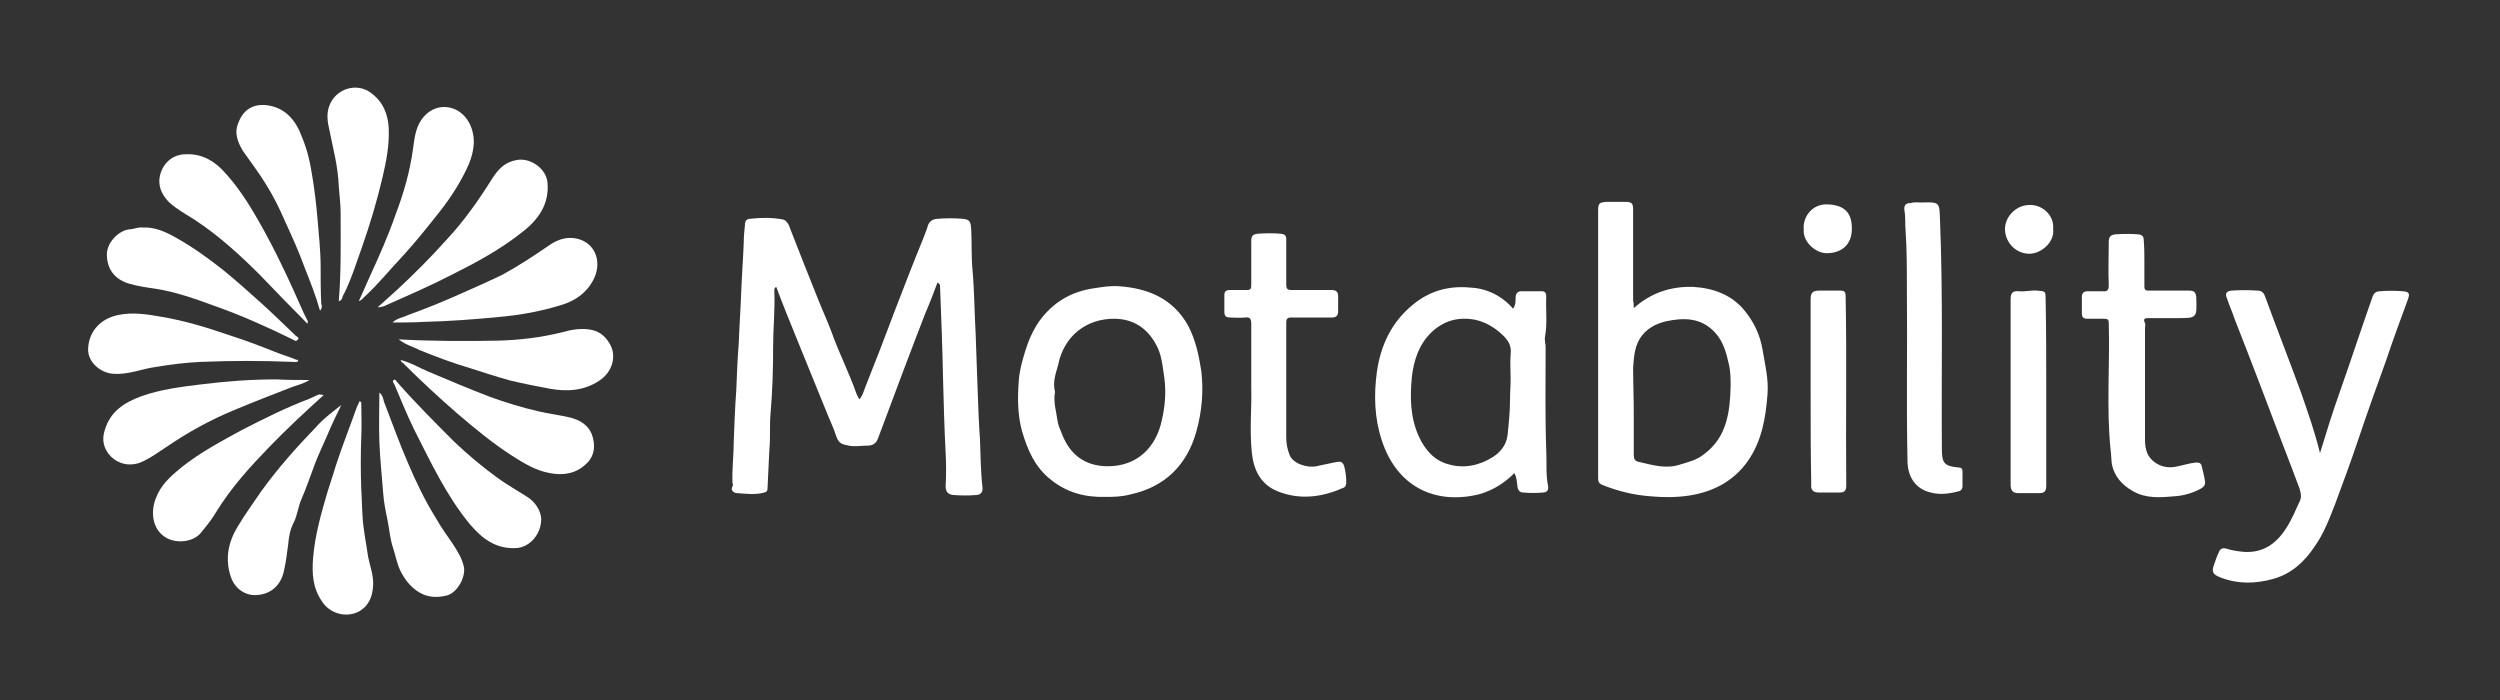 <?xml version="1.0" encoding="UTF-8"?>
<!-- Generator: Adobe Illustrator 27.2.0, SVG Export Plug-In . SVG Version: 6.00 Build 0)  -->
<svg xmlns="http://www.w3.org/2000/svg" xmlns:xlink="http://www.w3.org/1999/xlink" version="1.1" id="Layer_1" x="0px" y="0px" viewBox="0 0 400 112" xml:space="preserve">
<rect x="0" y="0" width="400" height="112" fill="#333333" stroke="none"/>
<g>
	<path fill="#FFFFFF" d="M150,45.2c-0.6,1.6-1.2,3.2-1.9,4.8c-2.6,6.7-5.1,13.4-7.6,20.1c-0.3,0.8-0.8,1.2-1.7,1.2c-1,0-2,0.2-3,0   c-1-0.2-1.6-0.3-2-1.5c-0.4-1.3-1.1-2.7-1.6-4c-1.6-3.9-3.2-7.9-4.8-11.8c-1.1-2.7-2.2-5.4-3.2-8.1c-0.4,0.2-0.3,0.6-0.3,0.9   c0.1,2.9-0.2,5.8-0.2,8.7c0,3.5-0.1,7-0.4,10.5c-0.2,2,0,3.9-0.2,5.9c-0.1,2.1-0.2,4.2-0.3,6.3c0,0.4-0.2,0.5-0.5,0.6   c-1.4,0.4-2.9,0.2-4.4,0.1c-0.4,0-1.1-0.4-0.7-1.1c0.1-0.1,0.1-0.3,0-0.5c-0.1-2.2,0.2-4.5,0.2-6.7c0.1-2.7,0.2-5.4,0.4-8.1   c0.1-2.5,0.2-5.1,0.4-7.6c0.1-2.8,0.3-5.5,0.4-8.3c0.1-2.6,0.3-5.2,0.4-7.8c0-1,0.1-1.9,0.2-2.9c0-0.6,0.3-0.9,0.9-0.9   c1.7-0.2,3.4-0.2,5.1,0.1c0.5,0.1,0.8,0.5,1,0.9c1.6,4.1,3.2,8.2,4.9,12.4c0.6,1.5,1.3,3,1.9,4.6c1.2,3.4,2.8,6.5,4,9.9   c0.1,0.3,0.3,0.6,0.5,1c0.6-0.7,0.7-1.4,1-2.1c1.6-4,3.1-7.9,4.6-11.9c1.5-3.9,3-7.8,4.6-11.7c0.2-0.6,0.5-1.2,0.7-1.9   c0.2-0.9,0.9-1.3,1.7-1.3c1.3-0.1,2.6-0.1,3.8,0c1.3,0.1,1.4,0.4,1.5,1.8c0.1,2.1,0,4.3,0.2,6.4c0.3,3.3,0.3,6.7,0.5,10.1   c0.1,2.8,0.2,5.7,0.3,8.5c0.1,2.9,0.2,5.7,0.4,8.6c0.1,2.5,0.1,5,0.4,7.6c0.1,0.8-0.4,1.2-1,1.2c-1.2,0.1-2.4,0.1-3.7,0   c-0.8-0.1-1.2-0.5-1.2-1.4c0.1-1.8,0.1-3.6,0-5.4c-0.2-3.8-0.3-7.5-0.4-11.3c-0.1-5.2-0.3-10.4-0.5-15.5   C150.1,45.2,150,45.2,150,45.2z"></path>
	<path fill="#FFFFFF" d="M261.4,49.3c2.8-2.5,6-3.5,9.5-3.4c3.3,0.2,6.3,1.3,8.4,4c1.4,1.8,2.3,3.7,2.7,6c0.4,2.4,1,4.8,0.8,7.2   c-0.3,3.8-0.9,7.4-3.1,10.6c-2.3,3.3-5.6,5-9.5,5.6c-2.1,0.3-4.1,0.3-6.2,0.1c-2.6-0.2-5.1-0.8-7.6-1.8c-0.5-0.2-0.7-0.5-0.7-1   c0-6.8,0-13.6,0-20.4c0-7.5,0-15,0-22.5c0-1.2,0.2-1.3,1.3-1.4c1,0,2,0,3,0c1.1,0,1.3,0.2,1.3,1.3c0,4.8,0,9.6,0,14.5   C261.4,48.5,261.4,48.8,261.4,49.3z M261.4,65.9C261.4,65.9,261.4,65.9,261.4,65.9c0,2.3,0,4.6,0,6.9c0,0.6,0.2,1,0.8,1.1   c2.2,0.5,4.4,1.2,6.7,0.4c1.3-0.4,2.6-0.7,3.7-1.6c3.7-2.7,4.2-6.8,4.3-10.9c0-1.2,0-2.4-0.3-3.6c-0.4-1.8-0.9-3.6-2.2-5   c-2.2-2.4-5-2.4-7.8-1.8c-1.7,0.4-3.3,1.2-4.3,2.9c-0.8,1.4-0.9,3-1,4.6C261.3,61.3,261.4,63.6,261.4,65.9z"></path>
	<path fill="#FFFFFF" d="M242.1,49.4c0.4-0.6,0.4-1.2,0.4-1.8c0-0.6,0.3-1,0.9-1c1.1,0,2.2,0,3.3,0c0.5,0,0.7,0.3,0.7,0.8   c-0.1,2.2,0.2,4.4-0.2,6.5c-0.1,0.5,0.1,1.1,0.1,1.7c0,5.5-0.1,11,0.1,16.4c0.1,1.9-0.1,3.9,0.3,5.8c0.1,0.7-0.3,1-0.8,1   c-1.1,0.1-2.1,0.1-3.2,0c-0.5,0-0.8-0.3-0.9-0.9c-0.1-0.7-0.1-1.5-0.5-2.2c-1.6,1.6-3.5,2.8-5.7,3.4c-7.1,1.7-13.1-1.3-15.5-8.6   c-1.2-3.6-1.3-7.3-0.8-11c0.6-4.2,2.3-7.9,5.7-10.7c2.6-2.2,5.7-3.1,9.1-2.8C237.7,46.1,240.2,47.2,242.1,49.4z M241.7,60.6   c0-1.3-0.1-2.6,0-3.9c0.2-1.5-0.5-2.4-1.5-3.3c-1.1-1-2.4-1.8-4-2.2c-2.8-0.6-5.3,0.1-7.3,2.1c-1.9,1.9-2.7,4.4-3,7   c-0.3,3.2-0.3,6.4,1.1,9.5c1,2.2,2.5,3.9,4.8,4.5c2.4,0.7,4.9,0.2,7.1-1.2c1.2-0.8,2.1-1.9,2.3-3.4c0.2-1.9,0.4-3.8,0.4-5.7   C241.6,62.9,241.7,61.8,241.7,60.6z"></path>
	<path fill="#FFFFFF" d="M371.2,72.5c1-3.3,2-6.5,3.1-9.6c1.8-5.1,3.5-10.3,5.3-15.4c0.2-0.6,0.6-0.9,1.2-0.9c1.2-0.1,2.4-0.1,3.7,0   c0.9,0.1,1.1,0.3,0.8,1.2c-1.2,3.3-2.4,6.5-3.5,9.8c-1.5,4.2-3,8.3-4.4,12.5c-1.2,3.6-2.5,7.1-3.8,10.6c-0.9,2.3-1.8,4.7-3.3,6.8   c-1.6,2.4-3.7,4.3-6.5,5.1c-2.8,0.8-5.7,0.9-8.5-0.2c-1.3-0.5-1.5-0.9-1-2.2c0.2-0.6,0.4-1.2,0.7-1.8c0.2-0.6,0.6-0.8,1.3-0.6   c0.9,0.3,1.8,0.4,2.7,0.5c3.1,0.2,5.2-1.3,6.8-3.8c0.9-1.4,1.5-2.9,2.2-4.4c0.3-0.7,0.1-1.3-0.1-2c-0.9-2.4-1.8-4.8-2.7-7.1   c-2.5-6.6-5-13.2-7.6-19.8c-0.4-1.2-0.9-2.3-1.3-3.5c-0.3-0.7-0.1-1.1,0.7-1.2c1.4-0.1,2.8-0.1,4.2,0c0.6,0,1,0.3,1.2,0.9   c1.9,5.2,3.9,10.3,5.8,15.5C369.3,66.1,370.4,69.2,371.2,72.5z"></path>
	<path fill="#FFFFFF" d="M176.9,79.5c-3.3,0.1-6.2-0.7-8.7-2.7c-2.6-2-3.8-4.8-4.7-7.9c-0.7-2.6-0.7-5.3-0.5-7.9   c0.1-1.6,0.5-3.1,1-4.7c0.5-1.7,1.2-3.3,2.2-4.8c2.2-3.1,5.2-4.9,9-5.4c1.3-0.2,2.5-0.4,3.8-0.3c4.7,0.3,8.7,2,11.1,6.3   c1.2,2.3,1.7,4.7,2.1,7.2c0.4,3.3,0.1,6.6-0.8,9.8c-1.5,5.3-5,8.8-10.5,10C179.4,79.5,178.1,79.5,176.9,79.5z M168.8,62.7   c-0.3,1.6,0.2,3.1,0.4,4.6c0.1,0.7,0.4,1.4,0.7,2.1c1.3,3.4,3.7,5.1,7.1,5.2c5,0.1,8-3.1,8.9-7.4c0.5-2.2,0.7-4.4,0.4-6.7   c-0.3-1.9-0.4-3.8-1.4-5.5c-1.4-2.5-3.5-3.9-6.4-4c-4.7-0.1-8.3,2.8-9.2,7.4C168.9,59.8,168.4,61.2,168.8,62.7z"></path>
	<path fill="#FFFFFF" d="M200.2,62c0-3.9,0-7,0-10.2c0-0.8-0.2-1.1-1-1c-0.8,0.1-1.6,0-2.4,0c-0.7,0-0.9-0.3-0.9-0.9   c0-0.9,0-1.8,0-2.7c0-0.6,0.3-0.8,0.9-0.8c0.9,0,1.8,0,2.7,0c0.6,0,0.7-0.2,0.7-0.8c0-2.3,0-4.7,0-7c0-0.8,0.2-1.1,1-1.2   c1.3-0.1,2.6-0.1,3.8,0c0.6,0.1,0.8,0.3,0.8,0.9c0,2.4,0,4.8,0,7.2c0,0.6,0.1,0.9,0.8,0.9c2.1,0,4.3,0,6.4,0c0.8,0,1.1,0.3,1.1,1   c0,0.8,0,1.6,0,2.4c0,0.7-0.3,1-1,1c-2.2,0-4.3,0-6.5,0c-0.6,0-0.8,0.2-0.8,0.8c0,6.2,0,12.3,0,18.5c0,0.9,0.2,1.8,0.5,2.6   c0.5,1.5,2.9,2.2,4.3,1.9c1.1-0.2,2.2-0.5,3.4-0.7c0.6-0.1,0.9,0.1,1.1,0.8c0.2,0.8,0.3,1.6,0.3,2.5c0,0.5-0.2,0.8-0.6,0.9   c-3.4,1.5-6.9,1.9-10.4,0.5c-2.7-1.1-3.8-3.4-4.1-6.1C199.9,68.8,200.3,65.1,200.2,62z"></path>
	<path fill="#FFFFFF" d="M343.1,42.1c0,1.2,0,2.4,0,3.7c0,0.6,0.2,0.7,0.7,0.7c2.2,0,4.3,0,6.5,0c0.8,0,1,0.3,1.1,1   c0.1,3.4,0.2,3.4-3.1,3.4c-1.5,0-3,0-4.5,0c-0.5,0-1,0-0.6,0.8c0.1,0.2,0,0.6,0,0.8c0,6,0,12,0,17.9c0,0.8,0.1,1.6,0.5,2.4   c0.9,1.5,2.6,2.2,4.3,1.9c1.1-0.2,2.3-0.6,3.4-0.7c0.5,0,0.8,0.1,0.9,0.7c0.2,0.8,0.4,1.6,0.5,2.3c0.1,0.6-0.2,0.9-0.7,1.2   c-1.3,0.7-2.7,1.1-4.1,1.2c-2.3,0.2-4.6,0.4-6.7-0.8c-1.8-1-3-2.4-3.4-4.3c-0.1-0.7-0.1-1.6-0.2-2.3c-0.7-6.8-0.1-13.5-0.3-20.3   c0-0.6-0.2-0.7-0.8-0.7c-0.9,0-1.8,0-2.6,0c-0.6,0-0.9-0.2-0.9-0.8c0-0.9,0-1.8,0-2.7c0-0.6,0.3-0.9,0.9-0.9c0.8,0,1.6,0,2.4,0   c0.8,0.1,1-0.2,1-1c-0.1-2.3,0-4.6,0-6.9c0-0.8,0.3-1.1,1-1.2c1.3-0.1,2.6-0.1,3.8,0c0.6,0.1,0.8,0.4,0.8,0.9   C343.1,39.7,343.1,40.9,343.1,42.1z"></path>
	<path fill="#FFFFFF" d="M307.5,32.4c2.9-0.1,2.8,0,2.9,2.8c0.5,12.2,0.2,24.5,0.3,36.7c0,2.2,0.4,2.7,2.7,2.9   c0.4,0,0.6,0.2,0.6,0.6c0,0.8,0,1.6,0,2.4c0,0.4-0.2,0.7-0.6,0.8c-1.5,0.4-3,0.6-4.5,0.2c-2.5-0.6-3.7-2.6-3.7-5.1   c-0.2-9.2,0-18.4-0.1-27.6c0-3,0-6.1-0.2-9.1c-0.1-1.1,0-2.3-0.2-3.4c-0.1-0.8,0.3-1.1,0.9-1.1C306.3,32.3,306.9,32.4,307.5,32.4z"></path>
	<path fill="#FFFFFF" d="M63.8,54.3c5.5,0.3,10.8,0.3,16,0.2c3.4-0.1,6.7-0.5,10-1.3c1.4-0.4,2.9-0.7,4.4-0.5   c1.5,0.2,2.5,0.9,3.3,2.2c1.3,2.1,0.4,4.7-1.6,6c-2.4,1.6-5.1,1.8-7.9,1.3c-2.1-0.4-4.2-0.8-6.3-1.3c-2.2-0.6-4.3-1.3-6.5-2   c-2.7-0.8-5.4-1.8-8.1-2.9C66.2,55.5,64.9,55.2,63.8,54.3z"></path>
	<path fill="#FFFFFF" d="M49.5,60.8c-0.9,0.6-1.9,0.8-2.7,1.1c-3.1,1.2-6.2,2.4-9.3,3.7c-3.9,1.6-7.5,3.6-11,6   c-1.4,0.9-2.7,1.9-4.3,2.5c-1.7,0.5-3.2,0.1-4.4-1c-1.2-1.2-1.6-2.7-1-4.4c0.9-2.9,3.1-4.3,5.8-5.3c3.1-1.1,6.3-1.5,9.6-1.9   c4-0.5,8-0.8,12-0.8C45.9,60.8,47.6,60.8,49.5,60.8z"></path>
	<path fill="#FFFFFF" d="M57.4,48.2c0.6-1.4,1.2-2.6,1.7-3.8c1.5-3.3,3-6.6,4.2-10.1c1.3-3.4,2.3-6.9,2.8-10.6   c0.2-1.5,0.4-3.2,1.3-4.5c2-3,6-2.7,7.7,0.5c1.1,2.2,0.8,4.4-0.1,6.6c-1.2,2.7-2.8,5.2-4.6,7.5c-1.9,2.4-3.8,4.8-5.9,7.1   c-2.1,2.2-4,4.6-6.3,6.7C58.1,47.7,57.9,48,57.4,48.2z"></path>
	<path fill="#FFFFFF" d="M22.8,36.4c2-0.1,3.7,0.7,5.3,1.6c2.7,1.5,5.2,3.3,7.6,5.2c2.1,1.7,4.1,3.5,6.1,5.3   c1.9,1.7,3.7,3.5,5.5,5.2c0.2,0.2,0.7,0.3,0.3,0.7c-0.3,0.3-0.6,0-0.8-0.1c-4.1-2-8.3-3.9-12.6-5.4c-3-1.1-6.1-2.2-9.3-2.7   c-1.4-0.2-2.8-0.4-4.2-0.8c-2.4-0.7-3.6-2.4-3.6-4.7c0-1.8,1.7-3.7,3.5-4C21.4,36.7,22.1,36.3,22.8,36.4z"></path>
	<path fill="#FFFFFF" d="M86.6,83c0,2.6-2,4.7-4.2,4.7c-3.2,0.1-5.3-1.6-7.2-3.8c-3.8-4.6-6.3-10-9-15.3c-1.1-2.3-2.1-4.7-3.1-7.1   c-0.1-0.2-0.4-0.5-0.1-0.7c0.3-0.2,0.4,0.2,0.6,0.4c2.9,3.3,6,6.4,9.1,9.5c2.2,2.1,4.6,4.1,7.1,5.9c1.4,1,3,1.9,4.4,2.8   C85.7,80.3,86.5,81.7,86.6,83z"></path>
	<path fill="#FFFFFF" d="M60.5,49.1c1-0.9,2-1.8,3-2.7c2.8-2.6,5.5-5.3,8-8.1c2.8-3,5.1-6.3,7.3-9.8c0.9-1.4,2-2.6,3.9-2.9   c2.2-0.4,4.7,1.4,4.9,3.6c0.3,3.4-1.4,5.9-4,7.9c-3.5,2.8-7.4,4.9-11.4,6.9c-3.5,1.8-7.2,3.4-10.8,5c-0.3,0.1-0.6,0.1-0.9,0.2   C60.5,49.2,60.5,49.2,60.5,49.1z"></path>
	<path fill="#FFFFFF" d="M54.6,64.8c-0.3,0.7-1.1,2.2-1.7,3.6c-0.9,2.2-2,4.3-2.8,6.6c-0.6,1.6-1.1,3.1-1.8,4.7   c-0.6,1.3-0.7,2.7-1.3,3.9c-0.6,1.1-0.8,2.4-0.9,3.6c-0.2,1.3-0.3,2.5-0.6,3.8c-0.4,2.4-1.9,4-4.3,4.2c-2,0.2-3.7-1.1-4.3-3   c-0.9-2.8-0.4-5.4,1.1-7.9c1.2-2,2.5-3.8,3.8-5.7c2.6-3.6,5.6-7,8.7-10.2C51.8,66.9,53.5,65.7,54.6,64.8z"></path>
	<path fill="#FFFFFF" d="M62.8,51.6c0.7-0.7,1.7-0.8,2.5-1.2c2.5-0.9,5-1.9,7.5-3c2.5-1.1,5-2.2,7.5-3.4c2.6-1.4,5-3,7.5-4.7   c1.4-1,2.9-1.5,4.6-1.1c2.8,0.7,3.8,3.5,2.8,6c-1,2.4-3,3.9-5.4,4.6c-3.2,1-6.5,1.6-9.8,1.9c-4.1,0.4-8.1,0.7-12.2,0.8   C66.1,51.6,64.4,51.6,62.8,51.6z"></path>
	<path fill="#FFFFFF" d="M51.2,49.7c-0.7-2.5-1.6-4.7-2.5-7c-0.9-2.5-2-4.9-3.1-7.3c-0.9-2.1-1.9-4.1-3.1-6   c-1.1-1.8-2.4-3.5-3.6-5.2c-0.9-1.5-1.5-3-0.7-4.7c0.9-2.3,2.8-3,4.9-2.6c2.7,0.5,4.3,2.5,5.2,5c0.8,1.9,1.3,3.9,1.6,5.9   c0.4,2.4,0.7,4.8,0.9,7.2c0.2,2.5,0.5,5.1,0.5,7.6c0,2,0,4,0.1,6C51.5,48.9,51.6,49.3,51.2,49.7z"></path>
	<path fill="#FFFFFF" d="M60.7,62.8c0.7,0.6,0.6,1.3,0.9,1.9c1.2,3.1,2.3,6.2,3.6,9.2c1.3,3.1,2.8,6.2,4.6,9.1   c0.8,1.4,1.8,2.8,2.7,4.1c0.7,1.1,1.4,2.2,1.7,3.5c0.4,1.6-1,4.3-2.8,4.7c-1.3,0.3-2.5,0.3-3.7-0.2c-1.6-0.7-2.8-2.1-3.6-3.7   c-0.6-1.2-0.8-2.5-1.2-3.7c-0.5-1.5-0.6-3-0.9-4.5c-0.3-1.4-0.6-2.9-0.7-4.4c-0.2-2.7-0.5-5.4-0.6-8.1   C60.6,68.2,60.7,65.6,60.7,62.8z"></path>
	<path fill="#FFFFFF" d="M57.8,64.3c0,1.9,0.1,3.8,0,5.7c-0.1,2.7-0.1,5.4,0,8.2c0.1,1.4,0.1,2.9,0.2,4.3c0.1,2.2,0.6,4.4,0.9,6.6   c0.3,1.5,0.9,3,0.8,4.6c-0.1,1.8-0.7,3.3-2.4,4.2c-2.1,1-4.6,0.2-5.8-1.7c-1.5-2.2-1.6-4.5-1.4-7c0.3-3.6,1.3-7.1,2.3-10.5   c0.4-1.3,0.9-2.7,1.3-4.1c1-3.1,2.2-6.1,3.3-9.2c0.1-0.4,0.4-0.8,0.5-1.2C57.7,64.3,57.7,64.3,57.8,64.3z"></path>
	<path fill="#FFFFFF" d="M49.2,51.8c-2.6-2.6-5.1-5.2-7.6-7.8c-3.2-3.2-6.6-6.3-10.4-8.8c-1.4-0.9-2.9-1.7-4.1-2.8   c-1-1-1.7-2.2-1.6-3.7c0.2-2.1,1.7-3.8,3.8-4c2.4-0.2,4.4,0.6,6.2,2.4c2.4,2.5,4.2,5.3,5.9,8.3c2.7,4.7,5,9.7,7.2,14.7   c0.2,0.4,0.4,0.8,0.6,1.2C49.3,51.4,49.2,51.6,49.2,51.8z"></path>
	<path fill="#FFFFFF" d="M64.1,57.6c1.6,0.4,2.9,1.2,4.3,1.8c3.3,1.4,6.6,2.8,10,4.1c2.5,0.9,5.1,1.7,7.7,2.3c1.7,0.4,3.4,0.6,5.1,1   c1.6,0.4,2.9,1.2,3.5,2.7c0.6,1.7,0.5,3.5-1,4.8c-1.6,1.5-3.6,1.8-5.7,1.4c-2.3-0.4-4.2-1.6-6.1-2.8c-3.1-2-6-4.4-8.8-6.8   c-3-2.6-5.9-5.3-8.7-8.1C64.3,58,64.2,57.9,64.1,57.6z"></path>
	<path fill="#FFFFFF" d="M51.8,63.2c-3.1,2.8-6,5.5-8.7,8.3C40,74.7,37,78,34.6,81.9c-0.7,1.2-1.6,2.3-2.5,3.4   c-1.2,1.4-3.7,1.7-5.4,0.8c-2.4-1.3-2.6-4.2-1.8-6.3c0.8-2.2,2.4-3.6,4.1-5c3-2.4,6.4-4.2,9.7-6c3.5-1.8,7.1-3.6,10.8-5   c0.5-0.2,1-0.5,1.6-0.7C51.3,63.1,51.5,63.2,51.8,63.2z"></path>
	<path fill="#FFFFFF" d="M47.7,57.8c-0.3,0.2-0.6,0.1-0.9,0.1c-4.9-0.2-9.8-0.2-14.6,0c-2.4,0.1-4.8,0.4-7.2,0.8   c-2.3,0.3-4.5,1.3-6.9,1.1c-1.9-0.1-4.1-1.8-4-4c0.1-2.7,1.9-4.8,4.8-5.4c2.4-0.5,4.7-0.1,7,0.3c3.6,0.6,7.2,1.7,10.7,2.9   c2.5,0.8,4.9,1.7,7.4,2.7c1.2,0.5,2.4,0.8,3.5,1.3C47.5,57.5,47.7,57.5,47.7,57.8z"></path>
	<path fill="#FFFFFF" d="M54.2,48.2c0.4-4.7,0.3-9.4,0.3-14.2c0-1.4-0.2-2.8-0.3-4.2c-0.1-3.1-0.9-6-1.5-9c-0.3-1.3-0.5-2.6,0-3.9   c1-2.7,4.4-3.8,6.7-2c1.9,1.4,2.7,3.4,2.8,5.7c0.1,2.7-0.4,5.2-1,7.8c-0.9,3.8-2,7.5-3.3,11.2c-0.9,2.5-1.7,5.1-2.9,7.5   C54.7,47.4,54.9,48,54.2,48.2z"></path>
	<path fill="#FFFFFF" d="M327.4,62.8c0,5,0,9.9,0,14.9c0,0.9-0.3,1.2-1.1,1.2c-1.1,0-2.3,0-3.4,0c-0.8,0-1.2-0.4-1.2-1.3   c0-9.9,0-19.8,0-29.7c0-1,0.3-1.4,1.3-1.3c1,0.1,2-0.2,3-0.1c1.3,0.1,1.3,0.1,1.3,1.4C327.4,52.9,327.4,57.8,327.4,62.8   C327.4,62.8,327.4,62.8,327.4,62.8z"></path>
	<path fill="#FFFFFF" d="M289.7,62.6c0-4.9,0-9.8,0-14.7c0-1,0.3-1.4,1.3-1.4c1.2,0,2.3,0,3.5,0c0.6,0,0.8,0.2,0.8,0.9   c0.2,10.1,0,20.2,0.1,30.3c0,0.8-0.3,1.1-1,1.1c-1.1,0-2.3,0-3.4,0c-0.9,0-1.3-0.4-1.2-1.3C289.7,72.6,289.7,67.6,289.7,62.6z"></path>
	<path fill="#FFFFFF" d="M328.5,36.6c0.3,2.1-1.9,4-3.8,4c-2.1,0-3.8-1.7-3.9-3.8c-0.1-2,1.7-4,3.9-4   C326.7,32.7,328.7,34.4,328.5,36.6z"></path>
	<path fill="#FFFFFF" d="M288.6,36.7c-0.2-1.8,1.2-4.1,3.8-4c2.7,0.1,3.9,1.3,3.9,3.9c0,2.6-1.7,3.8-3.7,3.9   C290.6,40.7,288.4,38.7,288.6,36.7z"></path>
</g>
</svg>
